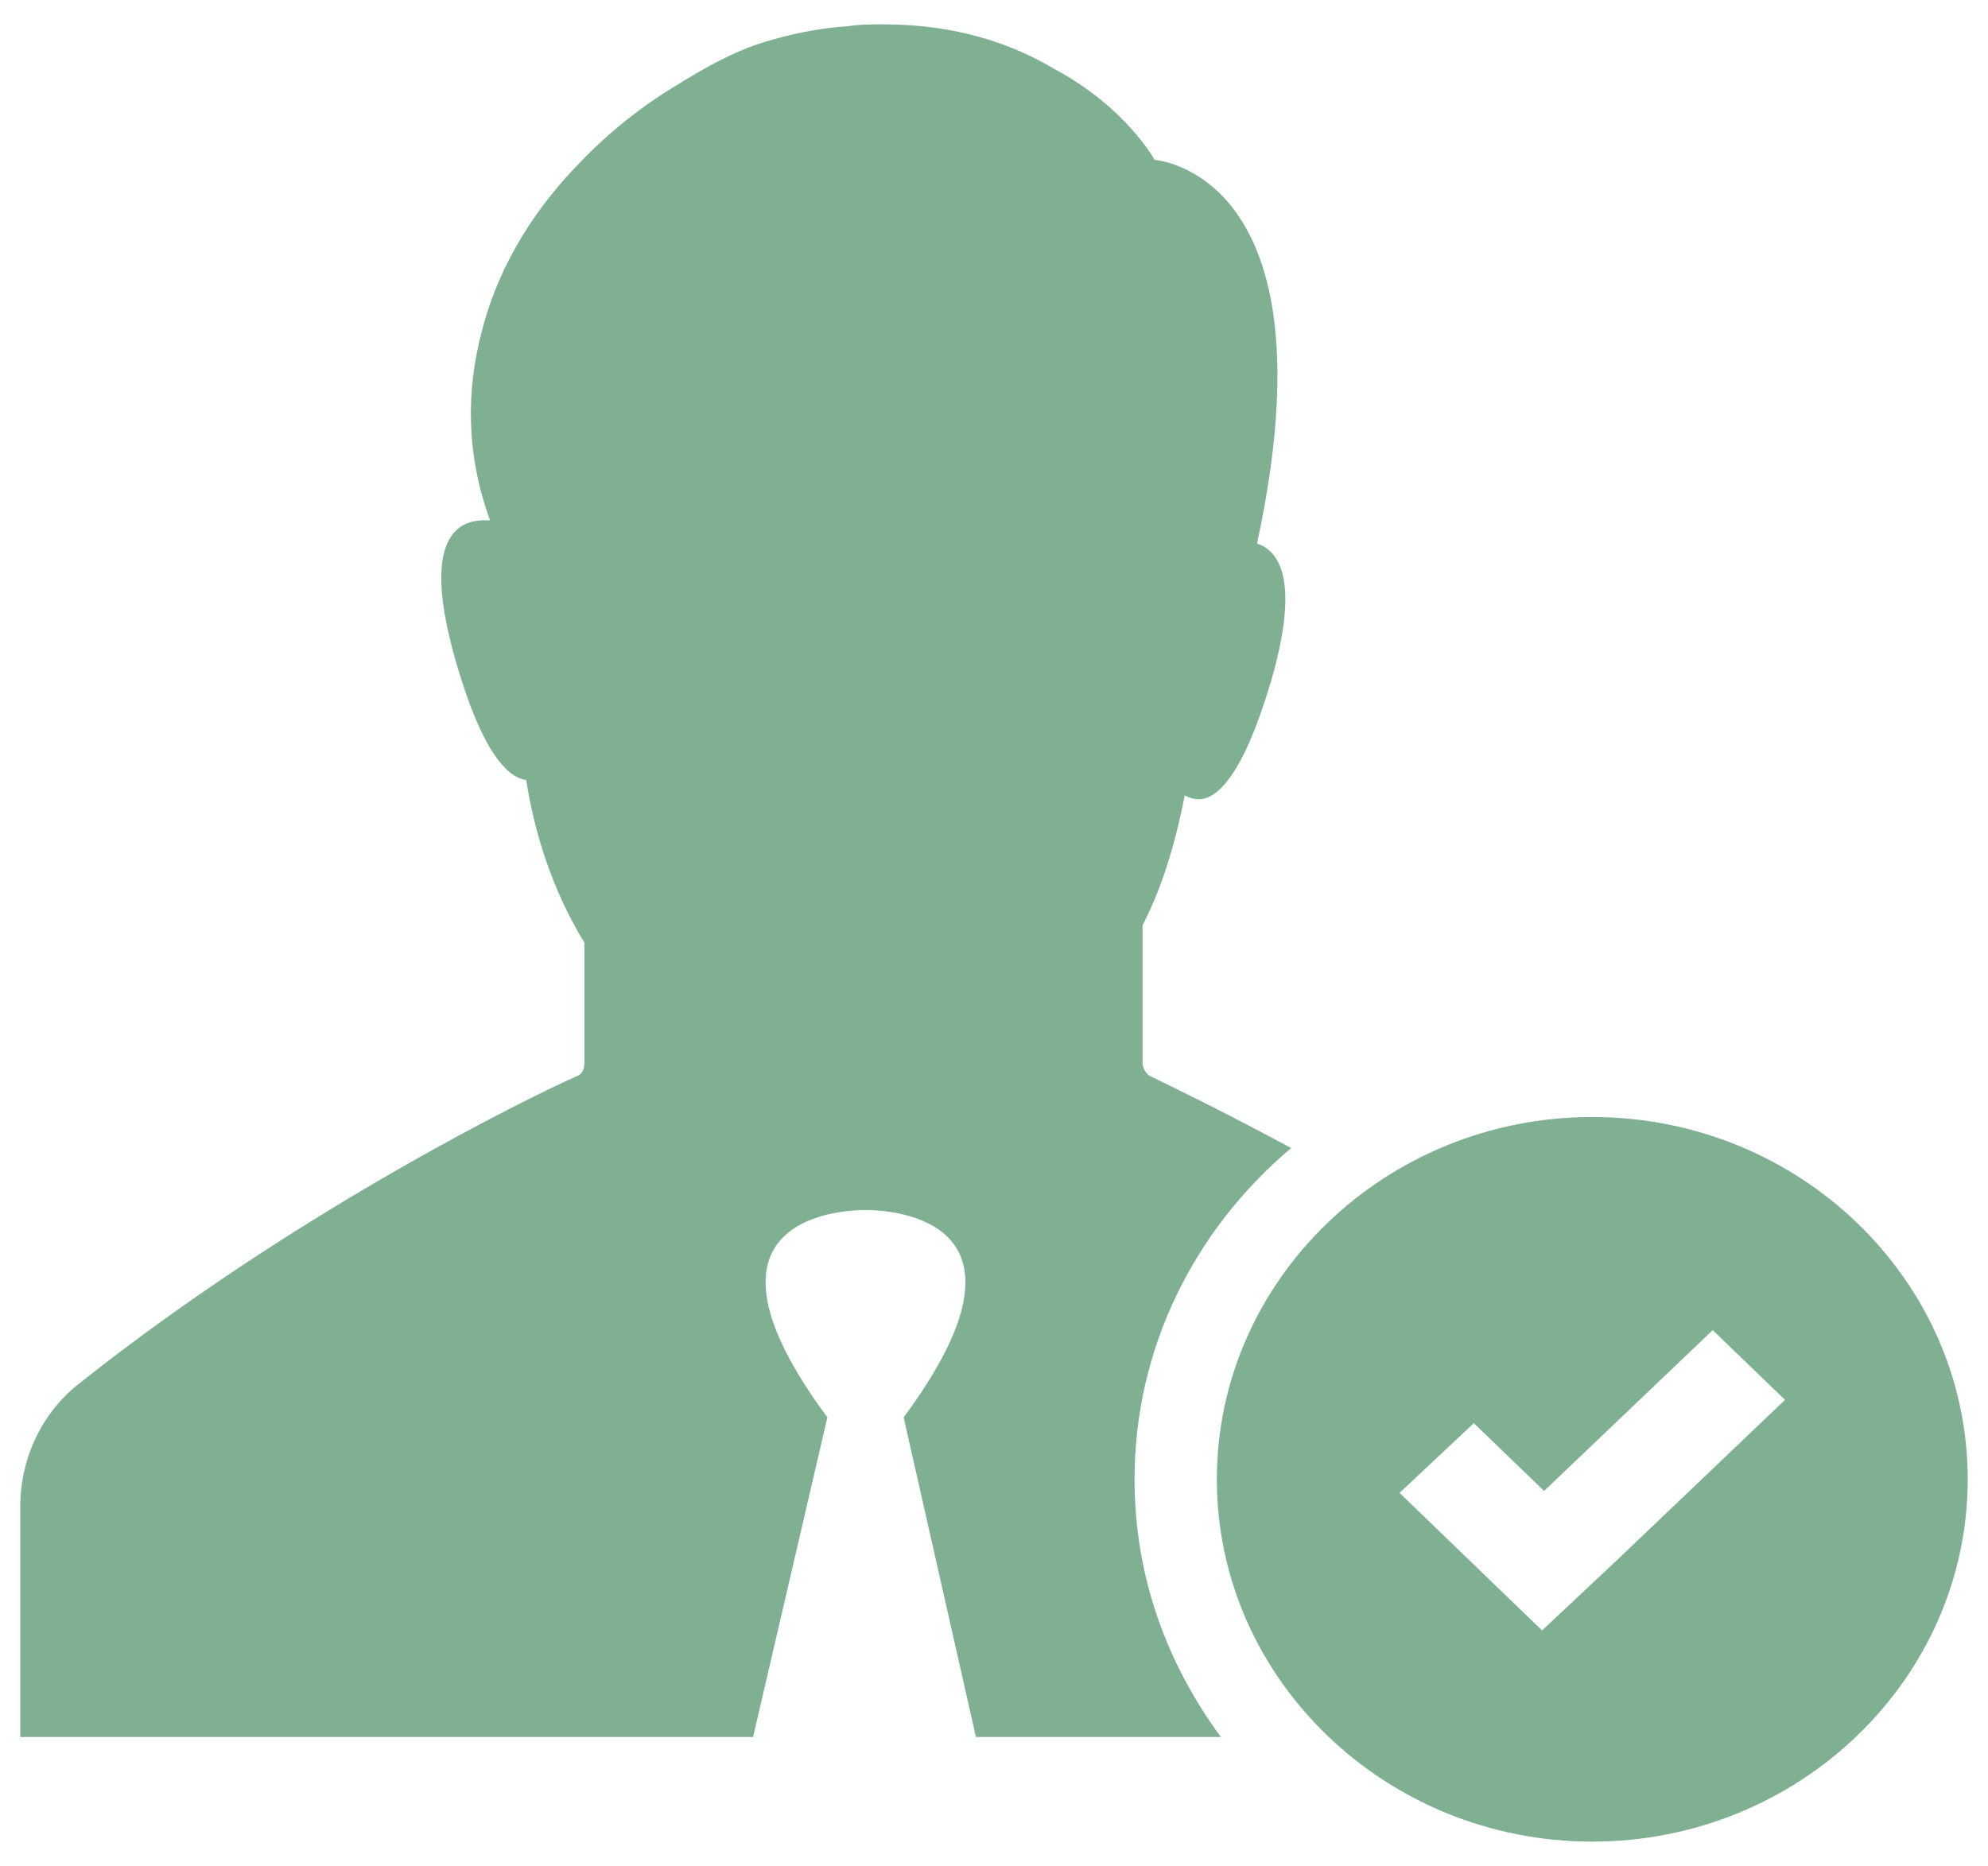 <?xml version="1.0" encoding="UTF-8"?>
<svg xmlns="http://www.w3.org/2000/svg" width="49" height="46" viewBox="0 0 49 46" fill="none">
  <path d="M18.562 42.821H0.5V37.137C0.5 35.943 1.044 34.797 1.985 34.081C7.279 29.878 13.02 27.06 14.207 26.534C14.356 26.487 14.405 26.343 14.405 26.2V23.239C13.613 21.949 13.168 20.516 12.97 19.227C12.525 19.179 11.881 18.558 11.238 16.313C10.397 13.4 11.189 12.827 11.931 12.827C11.98 12.827 12.03 12.827 12.079 12.827C11.486 11.203 11.486 9.627 11.881 8.146C12.327 6.427 13.267 5.042 14.356 3.943C15.049 3.227 15.84 2.606 16.632 2.128C17.325 1.699 18.067 1.269 18.859 1.03C19.502 0.839 20.145 0.696 20.888 0.648C21.184 0.6 21.481 0.6 21.778 0.6C23.56 0.6 24.945 1.078 25.985 1.699C27.766 2.654 28.459 3.943 28.459 3.943C28.459 3.943 32.962 4.23 30.983 13.4C31.576 13.591 32.022 14.403 31.329 16.791C30.636 19.131 29.993 19.704 29.547 19.704C29.399 19.704 29.3 19.657 29.201 19.609C29.003 20.612 28.706 21.758 28.162 22.809C28.162 24.29 28.162 25.675 28.162 26.2C28.162 26.343 28.261 26.487 28.36 26.534C28.855 26.773 30.141 27.394 31.824 28.302C29.448 30.308 27.964 33.221 27.964 36.469C27.964 38.857 28.756 41.006 30.092 42.821H24.055L22.273 34.94C25.886 30.069 22.026 29.83 21.333 29.83C20.64 29.83 16.78 30.069 20.393 34.94L18.562 42.821ZM48.5 36.469C48.5 41.388 44.343 45.4 39.246 45.4C34.15 45.4 29.993 41.388 29.993 36.469C29.993 31.549 34.15 27.537 39.246 27.537C44.343 27.537 48.5 31.549 48.5 36.469ZM43.997 34.51L42.215 32.791L38.059 36.755L36.327 35.084L34.496 36.803L36.228 38.475L38.009 40.194L39.84 38.475L43.997 34.51Z" fill="#7fb092"></path>
</svg>
